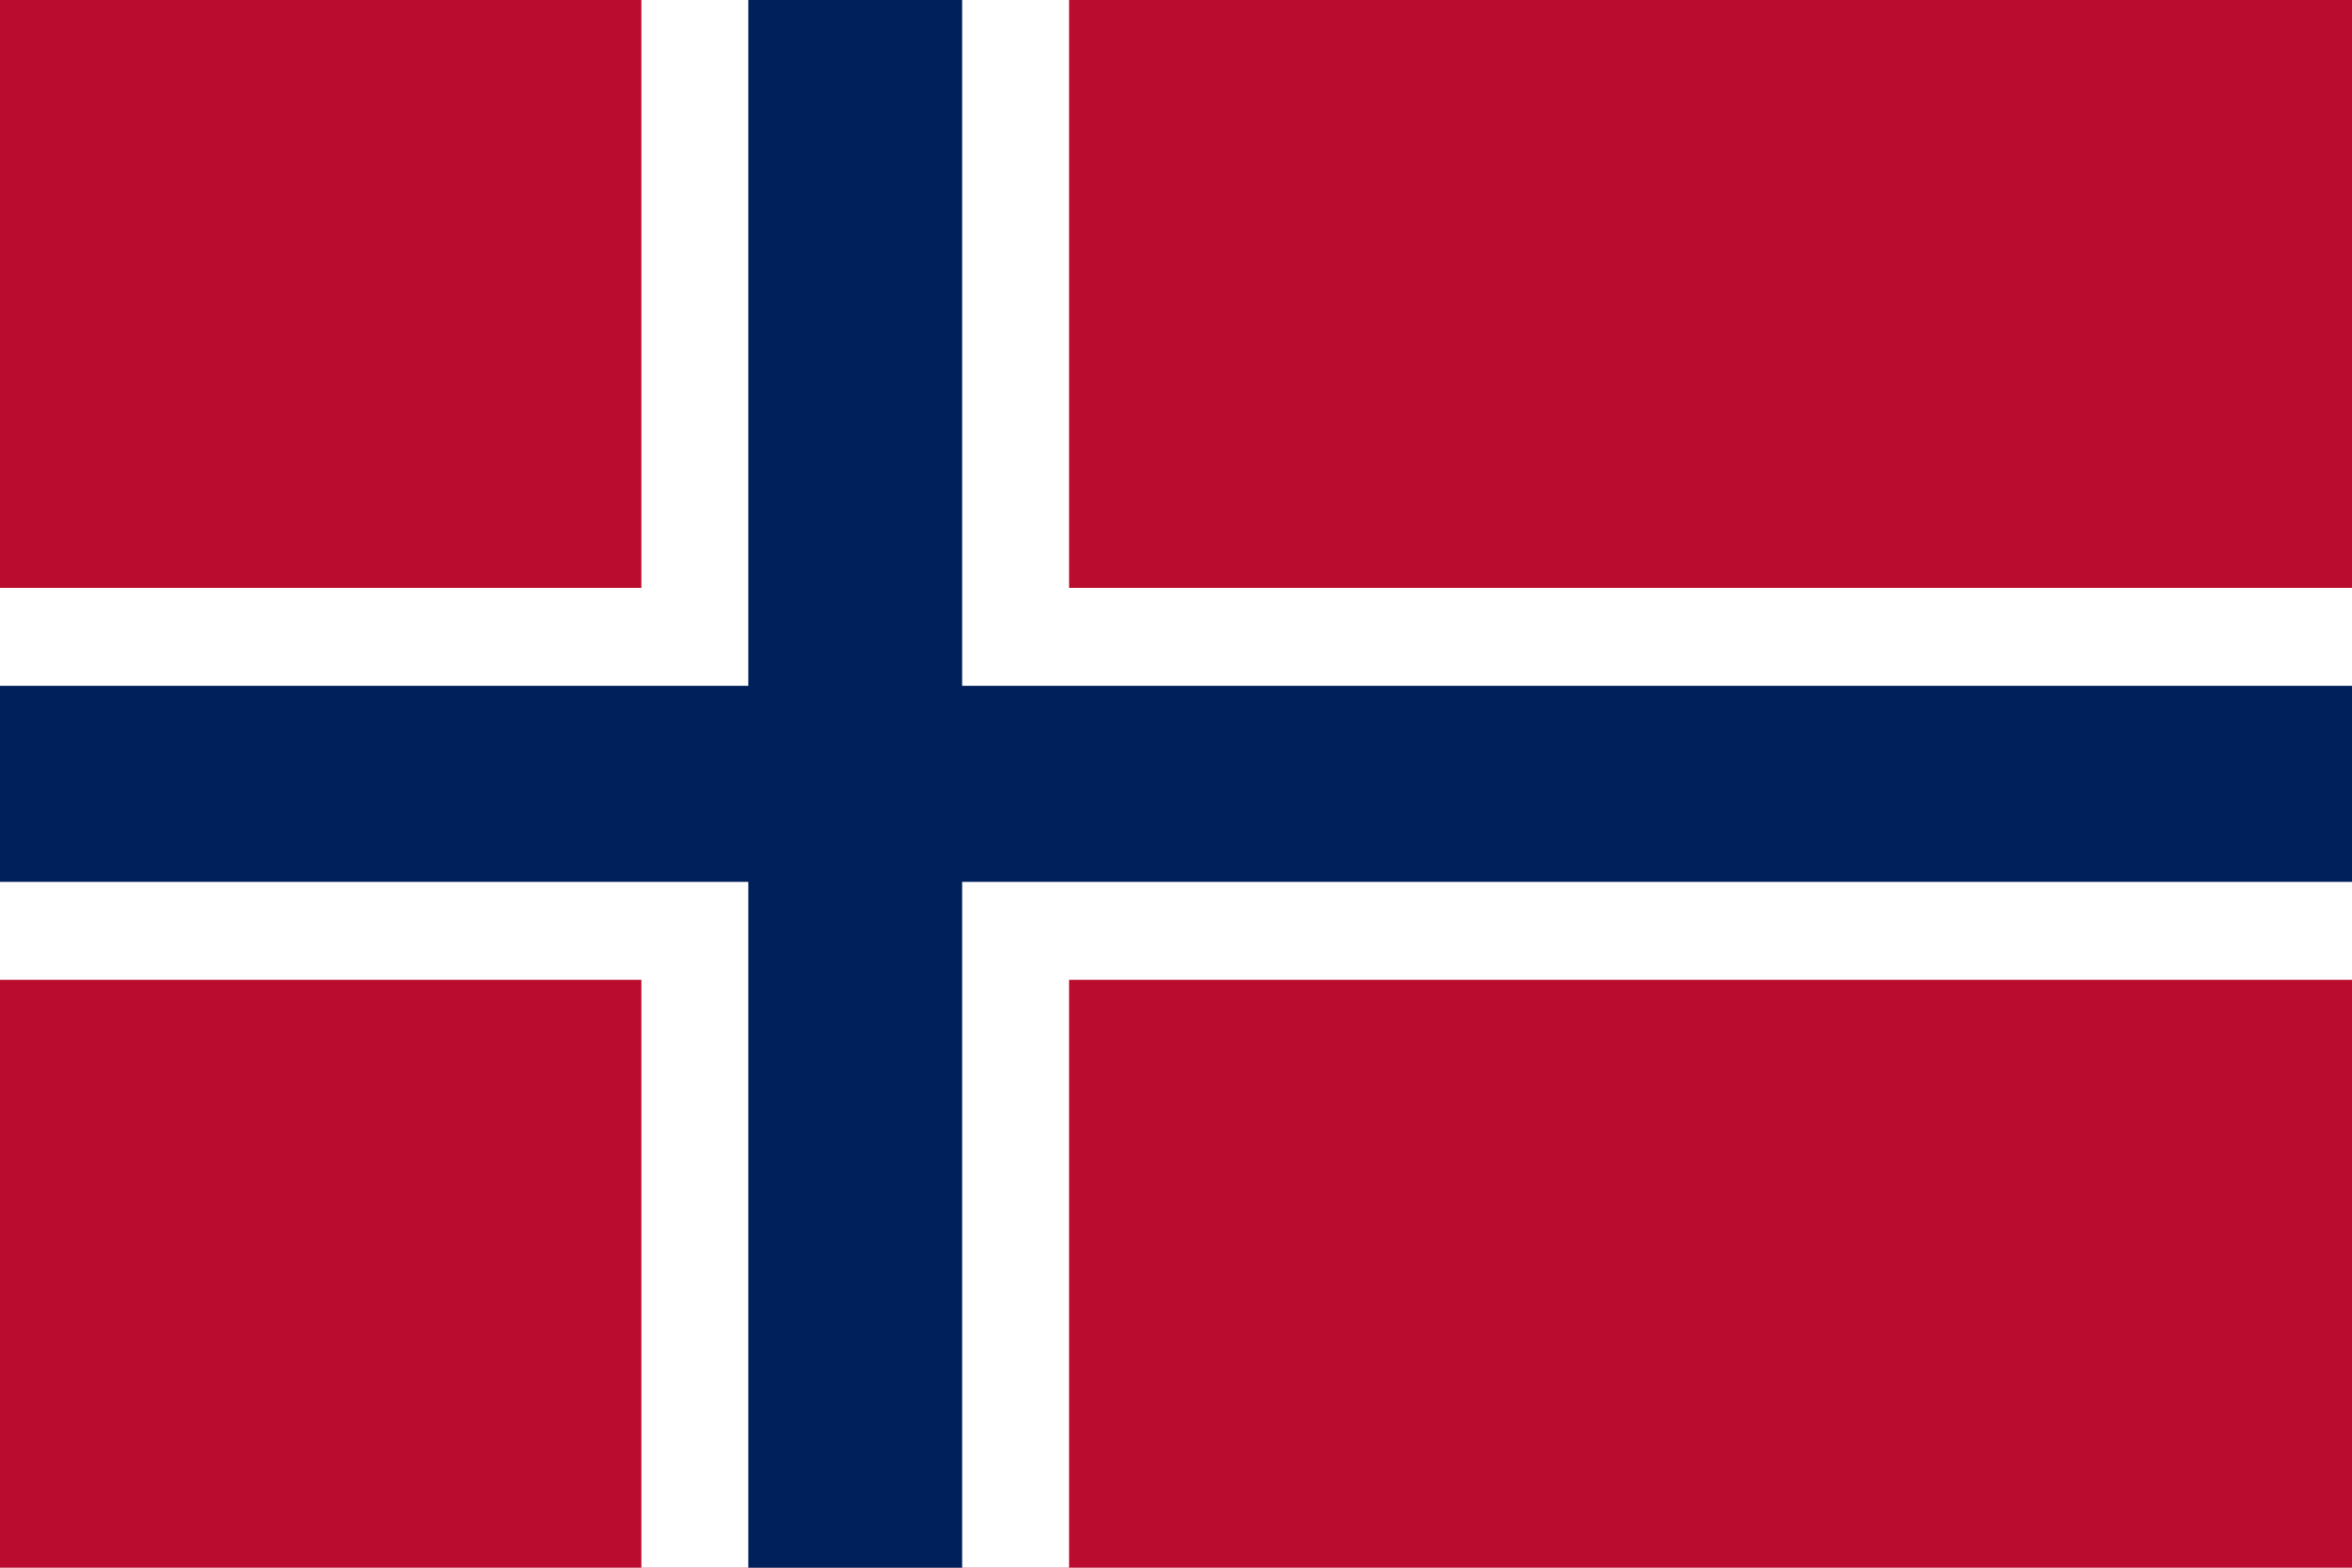 <?xml version="1.0" encoding="UTF-8"?>
<svg xmlns="http://www.w3.org/2000/svg" xmlns:xlink="http://www.w3.org/1999/xlink" width="48px" height="32px" viewBox="0 0 48 32" version="1.1">
<g id="surface1">
<rect x="0" y="0" width="48" height="32" style="fill:rgb(72.941%,4.706%,18.431%);fill-opacity:1;stroke:none;"/>
<path style="fill-rule:nonzero;fill:rgb(0%,0%,0%);fill-opacity:1;stroke-width:4;stroke-linecap:butt;stroke-linejoin:miter;stroke:rgb(100%,100%,100%);stroke-opacity:1;stroke-miterlimit:4;" d="M 0 8 L 22 8 M 7.999 0 L 7.999 16 " transform="matrix(2.182,0,0,2,0,0)"/>
<path style="fill-rule:nonzero;fill:rgb(0%,0%,0%);fill-opacity:1;stroke-width:2;stroke-linecap:butt;stroke-linejoin:miter;stroke:rgb(0%,12.549%,35.686%);stroke-opacity:1;stroke-miterlimit:4;" d="M 0 8 L 22 8 M 7.999 0 L 7.999 16 " transform="matrix(2.182,0,0,2,0,0)"/>
</g>
</svg>
